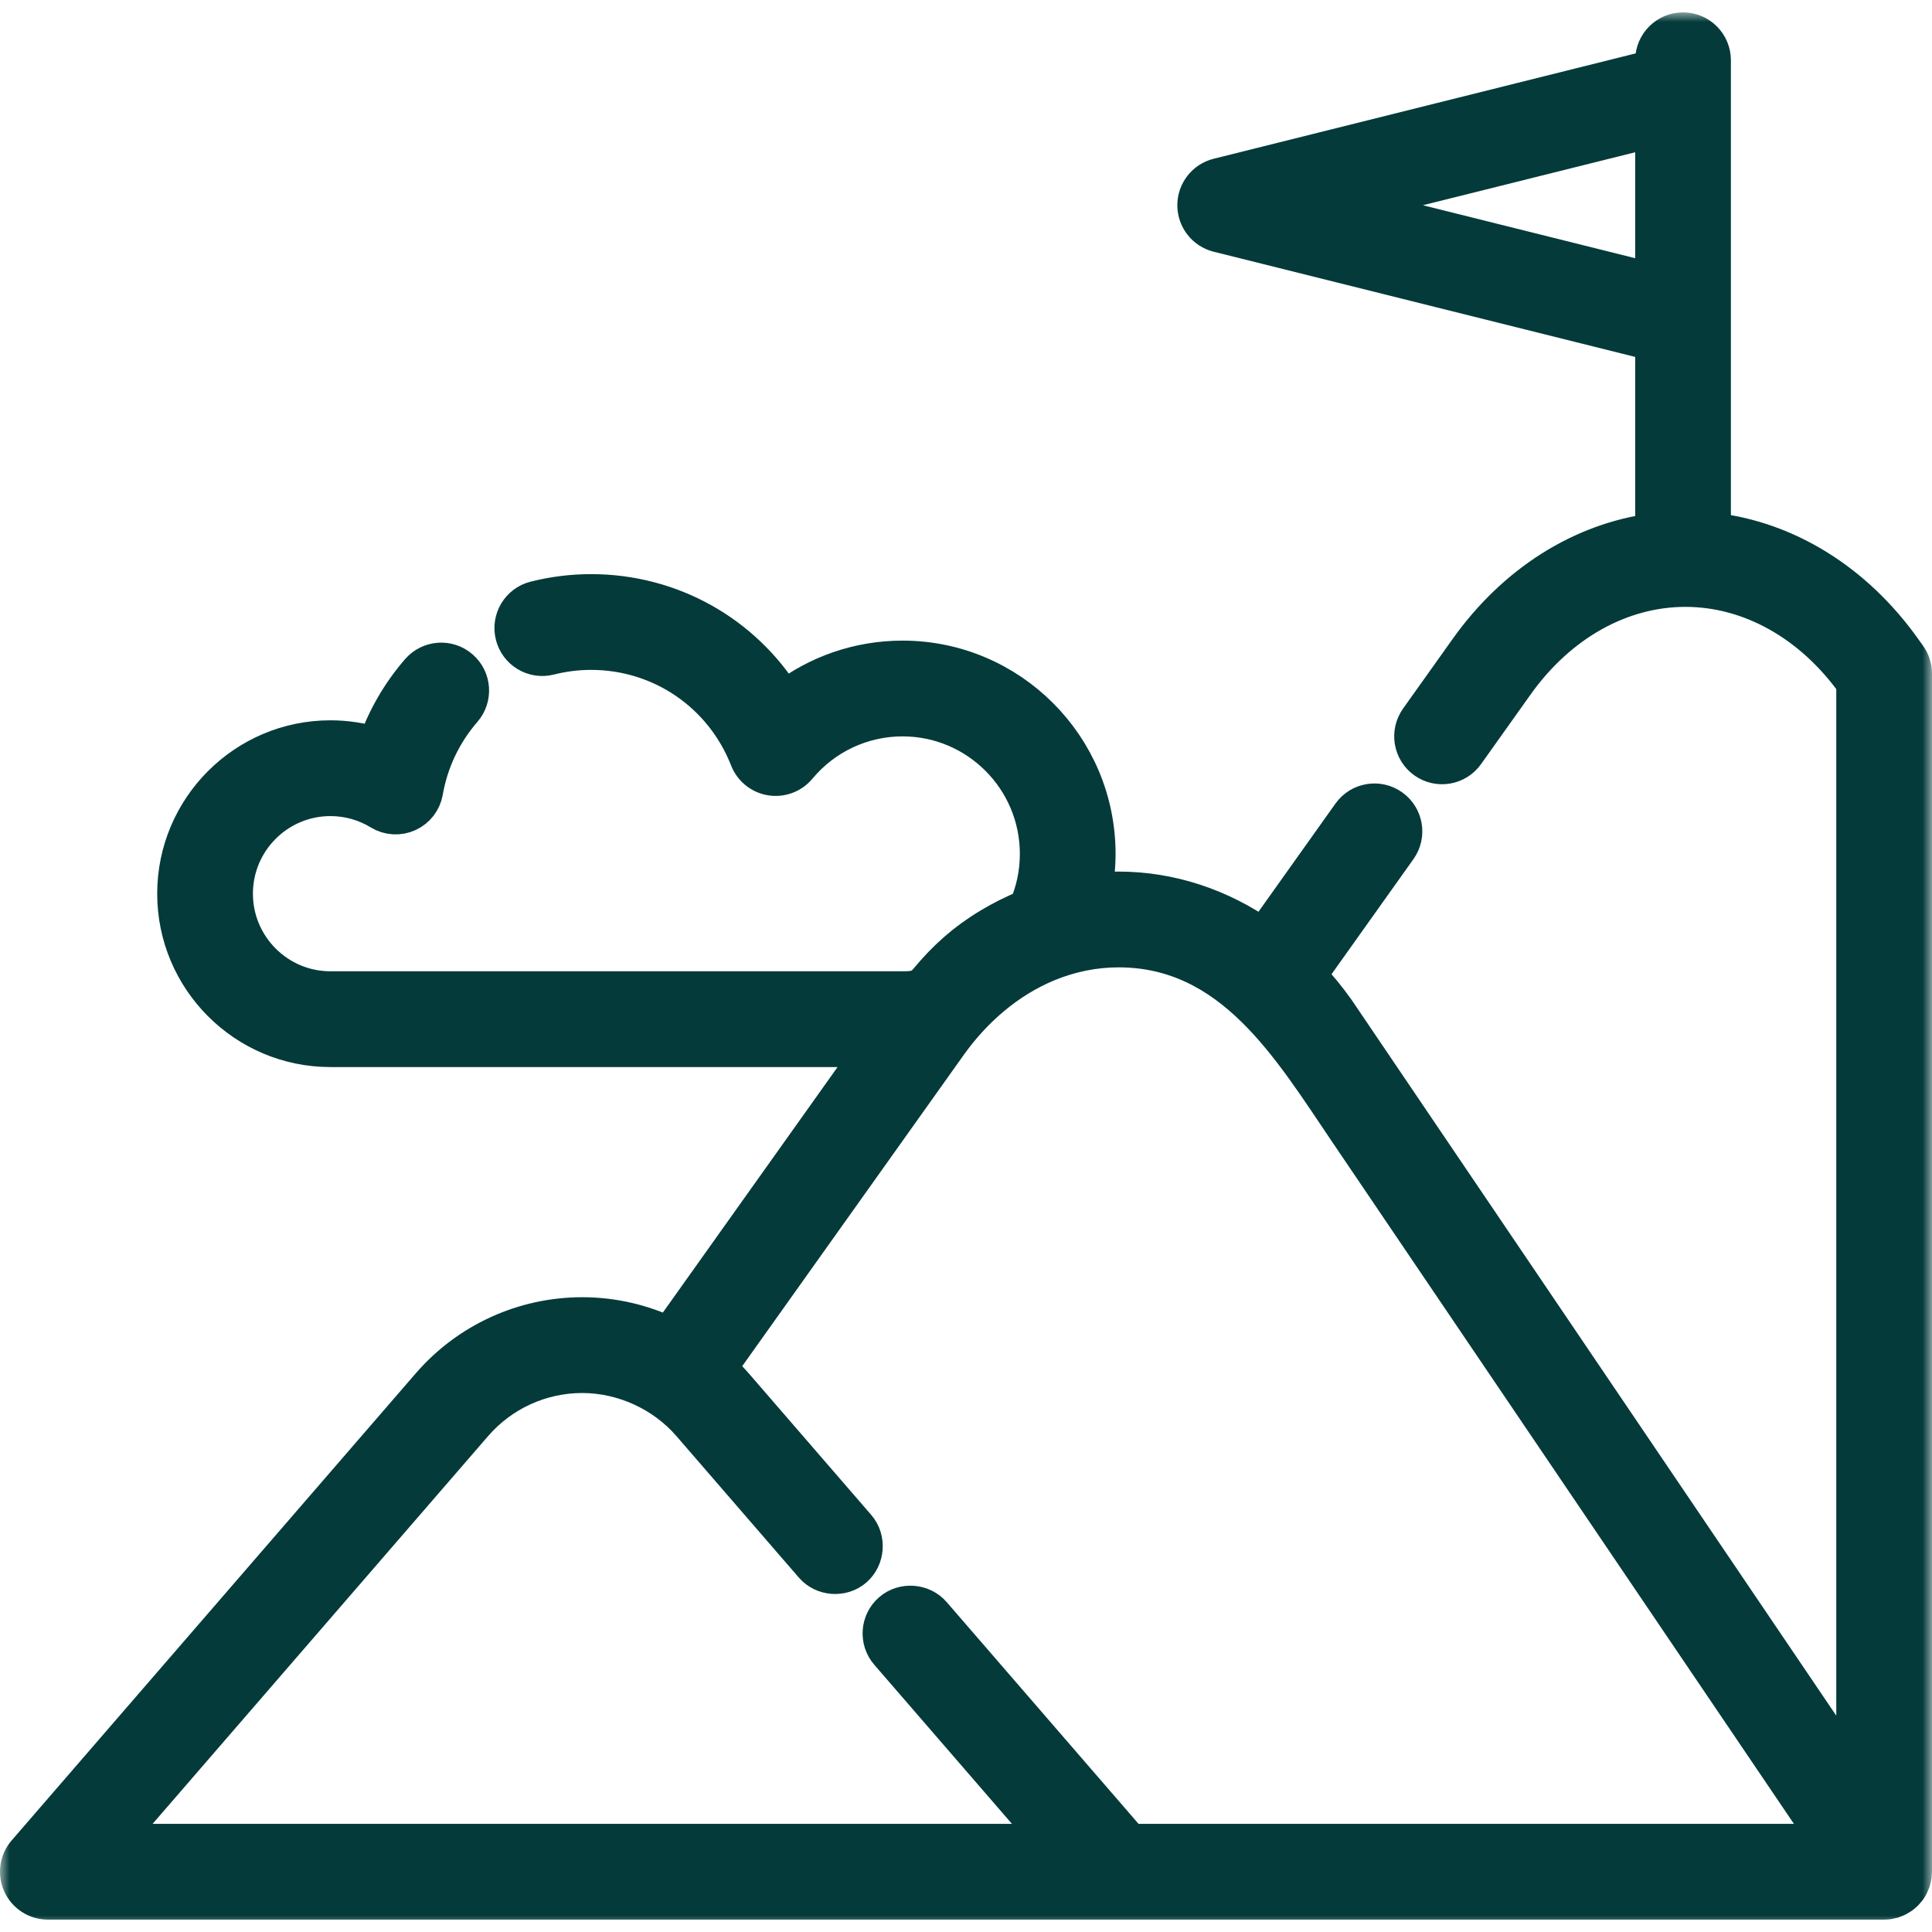 <?xml version="1.0" encoding="UTF-8"?> <svg xmlns="http://www.w3.org/2000/svg" width="101" height="101" viewBox="0 0 101 101" fill="none"><mask id="path-1-outside-1_251_448" maskUnits="userSpaceOnUse" x="0" y="0.647" width="101" height="100" fill="black"><rect fill="white" y="0.647" width="101" height="100"></rect><path d="M99.827 98.548C99.836 98.532 99.842 98.515 99.849 98.499C99.874 98.448 99.897 98.396 99.915 98.343C99.924 98.319 99.93 98.293 99.937 98.268C99.951 98.221 99.963 98.174 99.972 98.126C99.977 98.099 99.981 98.071 99.984 98.043C99.99 97.994 99.995 97.945 99.996 97.897C99.996 97.88 100 97.865 100 97.849L100 35.216C100 34.903 99.903 34.598 99.721 34.344L99.464 33.983C96.93 30.423 93.351 28.222 89.487 27.796V16.703V4.754V3.151C89.487 2.32 88.815 1.647 87.985 1.647C87.156 1.647 86.484 2.32 86.484 3.151V3.579L63.687 9.27C63.018 9.437 62.548 10.039 62.548 10.729C62.548 11.419 63.018 12.021 63.687 12.188L86.484 17.878V27.825C82.715 28.315 79.234 30.499 76.754 33.984L74.164 37.622C73.683 38.299 73.84 39.237 74.516 39.719C75.191 40.201 76.129 40.044 76.61 39.367L79.2 35.728C81.462 32.55 84.71 30.726 88.109 30.726C91.497 30.726 94.735 32.538 96.996 35.697L96.996 92.952L79.916 67.725L69.849 52.857C69.846 52.853 69.843 52.849 69.841 52.845C69.837 52.839 69.833 52.834 69.829 52.828C69.825 52.823 69.821 52.818 69.817 52.812C69.377 52.195 68.896 51.606 68.375 51.053C68.36 51.037 68.345 51.019 68.329 51.003L73.076 44.334C73.557 43.657 73.4 42.718 72.724 42.237C72.048 41.755 71.111 41.912 70.629 42.589L66.047 49.028C63.78 47.431 61.173 46.564 58.473 46.564C58.017 46.564 57.564 46.59 57.115 46.638C57.248 45.98 57.319 45.31 57.319 44.637C57.319 39.041 52.772 34.49 47.183 34.49C44.91 34.49 42.737 35.246 40.977 36.614C38.839 33.155 35.077 31.014 30.897 31.014C29.918 31.014 28.937 31.136 27.981 31.378C27.177 31.581 26.69 32.399 26.894 33.204C27.097 34.009 27.913 34.498 28.718 34.293C29.432 34.112 30.165 34.02 30.897 34.02C34.568 34.02 37.808 36.232 39.152 39.655C39.346 40.15 39.786 40.505 40.31 40.59C40.834 40.674 41.363 40.476 41.703 40.068C43.064 38.434 45.062 37.496 47.183 37.496C51.116 37.496 54.315 40.7 54.315 44.636C54.315 45.633 54.116 46.589 53.723 47.487C53.05 47.757 52.394 48.084 51.761 48.465C51.755 48.469 51.749 48.472 51.744 48.476C50.472 49.241 49.453 50.153 48.517 51.287C48.134 51.75 47.757 51.776 47.183 51.776H17.273C14.488 51.776 12.222 49.508 12.222 46.719C12.222 43.931 14.488 41.663 17.273 41.663C18.202 41.663 19.111 41.918 19.9 42.4C20.324 42.659 20.85 42.692 21.303 42.486C21.756 42.281 22.078 41.864 22.162 41.373C22.436 39.791 23.14 38.308 24.201 37.084C24.744 36.457 24.677 35.507 24.05 34.963C23.423 34.419 22.475 34.486 21.931 35.114C20.931 36.268 20.167 37.596 19.675 39.022C18.902 38.78 18.092 38.656 17.272 38.656C12.831 38.656 9.218 42.273 9.218 46.719C9.218 51.166 12.831 54.783 17.272 54.783H45.725L34.996 69.858C33.59 69.181 32.036 68.815 30.439 68.815C27.386 68.815 24.49 70.14 22.491 72.449L1.367 96.865C0.982 97.31 0.892 97.939 1.136 98.474C1.38 99.009 1.914 99.353 2.502 99.353C2.502 99.353 58.374 99.353 58.376 99.353C58.376 99.353 98.497 99.353 98.498 99.353C98.505 99.353 98.511 99.352 98.518 99.352C98.583 99.351 98.648 99.346 98.711 99.337C98.732 99.334 98.753 99.328 98.774 99.324C98.824 99.314 98.874 99.305 98.922 99.29C98.927 99.289 98.933 99.288 98.939 99.287C98.956 99.281 98.971 99.273 98.988 99.267C99.037 99.25 99.086 99.231 99.133 99.209C99.159 99.197 99.184 99.183 99.209 99.17C99.25 99.148 99.289 99.124 99.328 99.099C99.352 99.082 99.376 99.066 99.399 99.049C99.437 99.02 99.472 98.99 99.507 98.958C99.527 98.94 99.547 98.923 99.566 98.904C99.605 98.865 99.64 98.823 99.674 98.779C99.686 98.765 99.699 98.751 99.71 98.736C99.752 98.678 99.791 98.618 99.827 98.548ZM70.258 10.729L86.484 6.679V14.779L70.258 10.729ZM59.063 96.346C59.063 96.346 48.738 84.413 48.732 84.406C48.199 83.791 47.228 83.721 46.613 84.254C45.986 84.798 45.918 85.748 46.461 86.375L55.089 96.346H5.79L24.762 74.419C26.19 72.769 28.259 71.823 30.439 71.823C32.586 71.823 34.71 72.793 36.116 74.419C36.116 74.419 42.516 81.815 42.52 81.82C43.047 82.43 44.019 82.509 44.638 81.972C45.247 81.444 45.327 80.472 44.79 79.851L38.387 72.45C38.124 72.147 37.84 71.857 37.544 71.585C37.527 71.568 37.51 71.551 37.492 71.535L49.564 54.573C50.866 52.743 52.643 51.192 54.728 50.328C54.747 50.32 54.766 50.312 54.784 50.305C55.964 49.824 57.208 49.571 58.473 49.571C64.452 49.571 67.501 54.748 70.458 59.116L95.666 96.346H59.063Z"></path></mask><path d="M99.827 98.548C99.836 98.532 99.842 98.515 99.849 98.499C99.874 98.448 99.897 98.396 99.915 98.343C99.924 98.319 99.93 98.293 99.937 98.268C99.951 98.221 99.963 98.174 99.972 98.126C99.977 98.099 99.981 98.071 99.984 98.043C99.99 97.994 99.995 97.945 99.996 97.897C99.996 97.88 100 97.865 100 97.849L100 35.216C100 34.903 99.903 34.598 99.721 34.344L99.464 33.983C96.93 30.423 93.351 28.222 89.487 27.796V16.703V4.754V3.151C89.487 2.32 88.815 1.647 87.985 1.647C87.156 1.647 86.484 2.32 86.484 3.151V3.579L63.687 9.27C63.018 9.437 62.548 10.039 62.548 10.729C62.548 11.419 63.018 12.021 63.687 12.188L86.484 17.878V27.825C82.715 28.315 79.234 30.499 76.754 33.984L74.164 37.622C73.683 38.299 73.84 39.237 74.516 39.719C75.191 40.201 76.129 40.044 76.61 39.367L79.2 35.728C81.462 32.55 84.71 30.726 88.109 30.726C91.497 30.726 94.735 32.538 96.996 35.697L96.996 92.952L79.916 67.725L69.849 52.857C69.846 52.853 69.843 52.849 69.841 52.845C69.837 52.839 69.833 52.834 69.829 52.828C69.825 52.823 69.821 52.818 69.817 52.812C69.377 52.195 68.896 51.606 68.375 51.053C68.36 51.037 68.345 51.019 68.329 51.003L73.076 44.334C73.557 43.657 73.4 42.718 72.724 42.237C72.048 41.755 71.111 41.912 70.629 42.589L66.047 49.028C63.78 47.431 61.173 46.564 58.473 46.564C58.017 46.564 57.564 46.59 57.115 46.638C57.248 45.98 57.319 45.31 57.319 44.637C57.319 39.041 52.772 34.49 47.183 34.49C44.91 34.49 42.737 35.246 40.977 36.614C38.839 33.155 35.077 31.014 30.897 31.014C29.918 31.014 28.937 31.136 27.981 31.378C27.177 31.581 26.69 32.399 26.894 33.204C27.097 34.009 27.913 34.498 28.718 34.293C29.432 34.112 30.165 34.02 30.897 34.02C34.568 34.02 37.808 36.232 39.152 39.655C39.346 40.15 39.786 40.505 40.31 40.59C40.834 40.674 41.363 40.476 41.703 40.068C43.064 38.434 45.062 37.496 47.183 37.496C51.116 37.496 54.315 40.7 54.315 44.636C54.315 45.633 54.116 46.589 53.723 47.487C53.05 47.757 52.394 48.084 51.761 48.465C51.755 48.469 51.749 48.472 51.744 48.476C50.472 49.241 49.453 50.153 48.517 51.287C48.134 51.75 47.757 51.776 47.183 51.776H17.273C14.488 51.776 12.222 49.508 12.222 46.719C12.222 43.931 14.488 41.663 17.273 41.663C18.202 41.663 19.111 41.918 19.9 42.4C20.324 42.659 20.85 42.692 21.303 42.486C21.756 42.281 22.078 41.864 22.162 41.373C22.436 39.791 23.14 38.308 24.201 37.084C24.744 36.457 24.677 35.507 24.05 34.963C23.423 34.419 22.475 34.486 21.931 35.114C20.931 36.268 20.167 37.596 19.675 39.022C18.902 38.78 18.092 38.656 17.272 38.656C12.831 38.656 9.218 42.273 9.218 46.719C9.218 51.166 12.831 54.783 17.272 54.783H45.725L34.996 69.858C33.59 69.181 32.036 68.815 30.439 68.815C27.386 68.815 24.49 70.14 22.491 72.449L1.367 96.865C0.982 97.31 0.892 97.939 1.136 98.474C1.38 99.009 1.914 99.353 2.502 99.353C2.502 99.353 58.374 99.353 58.376 99.353C58.376 99.353 98.497 99.353 98.498 99.353C98.505 99.353 98.511 99.352 98.518 99.352C98.583 99.351 98.648 99.346 98.711 99.337C98.732 99.334 98.753 99.328 98.774 99.324C98.824 99.314 98.874 99.305 98.922 99.29C98.927 99.289 98.933 99.288 98.939 99.287C98.956 99.281 98.971 99.273 98.988 99.267C99.037 99.25 99.086 99.231 99.133 99.209C99.159 99.197 99.184 99.183 99.209 99.17C99.25 99.148 99.289 99.124 99.328 99.099C99.352 99.082 99.376 99.066 99.399 99.049C99.437 99.02 99.472 98.99 99.507 98.958C99.527 98.94 99.547 98.923 99.566 98.904C99.605 98.865 99.64 98.823 99.674 98.779C99.686 98.765 99.699 98.751 99.71 98.736C99.752 98.678 99.791 98.618 99.827 98.548ZM70.258 10.729L86.484 6.679V14.779L70.258 10.729ZM59.063 96.346C59.063 96.346 48.738 84.413 48.732 84.406C48.199 83.791 47.228 83.721 46.613 84.254C45.986 84.798 45.918 85.748 46.461 86.375L55.089 96.346H5.79L24.762 74.419C26.19 72.769 28.259 71.823 30.439 71.823C32.586 71.823 34.71 72.793 36.116 74.419C36.116 74.419 42.516 81.815 42.52 81.82C43.047 82.43 44.019 82.509 44.638 81.972C45.247 81.444 45.327 80.472 44.79 79.851L38.387 72.45C38.124 72.147 37.84 71.857 37.544 71.585C37.527 71.568 37.51 71.551 37.492 71.535L49.564 54.573C50.866 52.743 52.643 51.192 54.728 50.328C54.747 50.32 54.766 50.312 54.784 50.305C55.964 49.824 57.208 49.571 58.473 49.571C64.452 49.571 67.501 54.748 70.458 59.116L95.666 96.346H59.063Z" fill="#043A3A"></path><path d="M99.827 98.548C99.836 98.532 99.842 98.515 99.849 98.499C99.874 98.448 99.897 98.396 99.915 98.343C99.924 98.319 99.93 98.293 99.937 98.268C99.951 98.221 99.963 98.174 99.972 98.126C99.977 98.099 99.981 98.071 99.984 98.043C99.99 97.994 99.995 97.945 99.996 97.897C99.996 97.88 100 97.865 100 97.849L100 35.216C100 34.903 99.903 34.598 99.721 34.344L99.464 33.983C96.93 30.423 93.351 28.222 89.487 27.796V16.703V4.754V3.151C89.487 2.32 88.815 1.647 87.985 1.647C87.156 1.647 86.484 2.32 86.484 3.151V3.579L63.687 9.27C63.018 9.437 62.548 10.039 62.548 10.729C62.548 11.419 63.018 12.021 63.687 12.188L86.484 17.878V27.825C82.715 28.315 79.234 30.499 76.754 33.984L74.164 37.622C73.683 38.299 73.84 39.237 74.516 39.719C75.191 40.201 76.129 40.044 76.61 39.367L79.2 35.728C81.462 32.55 84.71 30.726 88.109 30.726C91.497 30.726 94.735 32.538 96.996 35.697L96.996 92.952L79.916 67.725L69.849 52.857C69.846 52.853 69.843 52.849 69.841 52.845C69.837 52.839 69.833 52.834 69.829 52.828C69.825 52.823 69.821 52.818 69.817 52.812C69.377 52.195 68.896 51.606 68.375 51.053C68.36 51.037 68.345 51.019 68.329 51.003L73.076 44.334C73.557 43.657 73.4 42.718 72.724 42.237C72.048 41.755 71.111 41.912 70.629 42.589L66.047 49.028C63.78 47.431 61.173 46.564 58.473 46.564C58.017 46.564 57.564 46.59 57.115 46.638C57.248 45.98 57.319 45.31 57.319 44.637C57.319 39.041 52.772 34.49 47.183 34.49C44.91 34.49 42.737 35.246 40.977 36.614C38.839 33.155 35.077 31.014 30.897 31.014C29.918 31.014 28.937 31.136 27.981 31.378C27.177 31.581 26.69 32.399 26.894 33.204C27.097 34.009 27.913 34.498 28.718 34.293C29.432 34.112 30.165 34.02 30.897 34.02C34.568 34.02 37.808 36.232 39.152 39.655C39.346 40.15 39.786 40.505 40.31 40.59C40.834 40.674 41.363 40.476 41.703 40.068C43.064 38.434 45.062 37.496 47.183 37.496C51.116 37.496 54.315 40.7 54.315 44.636C54.315 45.633 54.116 46.589 53.723 47.487C53.05 47.757 52.394 48.084 51.761 48.465C51.755 48.469 51.749 48.472 51.744 48.476C50.472 49.241 49.453 50.153 48.517 51.287C48.134 51.75 47.757 51.776 47.183 51.776H17.273C14.488 51.776 12.222 49.508 12.222 46.719C12.222 43.931 14.488 41.663 17.273 41.663C18.202 41.663 19.111 41.918 19.9 42.4C20.324 42.659 20.85 42.692 21.303 42.486C21.756 42.281 22.078 41.864 22.162 41.373C22.436 39.791 23.14 38.308 24.201 37.084C24.744 36.457 24.677 35.507 24.05 34.963C23.423 34.419 22.475 34.486 21.931 35.114C20.931 36.268 20.167 37.596 19.675 39.022C18.902 38.78 18.092 38.656 17.272 38.656C12.831 38.656 9.218 42.273 9.218 46.719C9.218 51.166 12.831 54.783 17.272 54.783H45.725L34.996 69.858C33.59 69.181 32.036 68.815 30.439 68.815C27.386 68.815 24.49 70.14 22.491 72.449L1.367 96.865C0.982 97.31 0.892 97.939 1.136 98.474C1.38 99.009 1.914 99.353 2.502 99.353C2.502 99.353 58.374 99.353 58.376 99.353C58.376 99.353 98.497 99.353 98.498 99.353C98.505 99.353 98.511 99.352 98.518 99.352C98.583 99.351 98.648 99.346 98.711 99.337C98.732 99.334 98.753 99.328 98.774 99.324C98.824 99.314 98.874 99.305 98.922 99.29C98.927 99.289 98.933 99.288 98.939 99.287C98.956 99.281 98.971 99.273 98.988 99.267C99.037 99.25 99.086 99.231 99.133 99.209C99.159 99.197 99.184 99.183 99.209 99.17C99.25 99.148 99.289 99.124 99.328 99.099C99.352 99.082 99.376 99.066 99.399 99.049C99.437 99.02 99.472 98.99 99.507 98.958C99.527 98.94 99.547 98.923 99.566 98.904C99.605 98.865 99.64 98.823 99.674 98.779C99.686 98.765 99.699 98.751 99.71 98.736C99.752 98.678 99.791 98.618 99.827 98.548ZM70.258 10.729L86.484 6.679V14.779L70.258 10.729ZM59.063 96.346C59.063 96.346 48.738 84.413 48.732 84.406C48.199 83.791 47.228 83.721 46.613 84.254C45.986 84.798 45.918 85.748 46.461 86.375L55.089 96.346H5.79L24.762 74.419C26.19 72.769 28.259 71.823 30.439 71.823C32.586 71.823 34.71 72.793 36.116 74.419C36.116 74.419 42.516 81.815 42.52 81.82C43.047 82.43 44.019 82.509 44.638 81.972C45.247 81.444 45.327 80.472 44.79 79.851L38.387 72.45C38.124 72.147 37.84 71.857 37.544 71.585C37.527 71.568 37.51 71.551 37.492 71.535L49.564 54.573C50.866 52.743 52.643 51.192 54.728 50.328C54.747 50.32 54.766 50.312 54.784 50.305C55.964 49.824 57.208 49.571 58.473 49.571C64.452 49.571 67.501 54.748 70.458 59.116L95.666 96.346H59.063Z" stroke="#043A3A" stroke-width="2" mask="url(#path-1-outside-1_251_448)"></path></svg> 